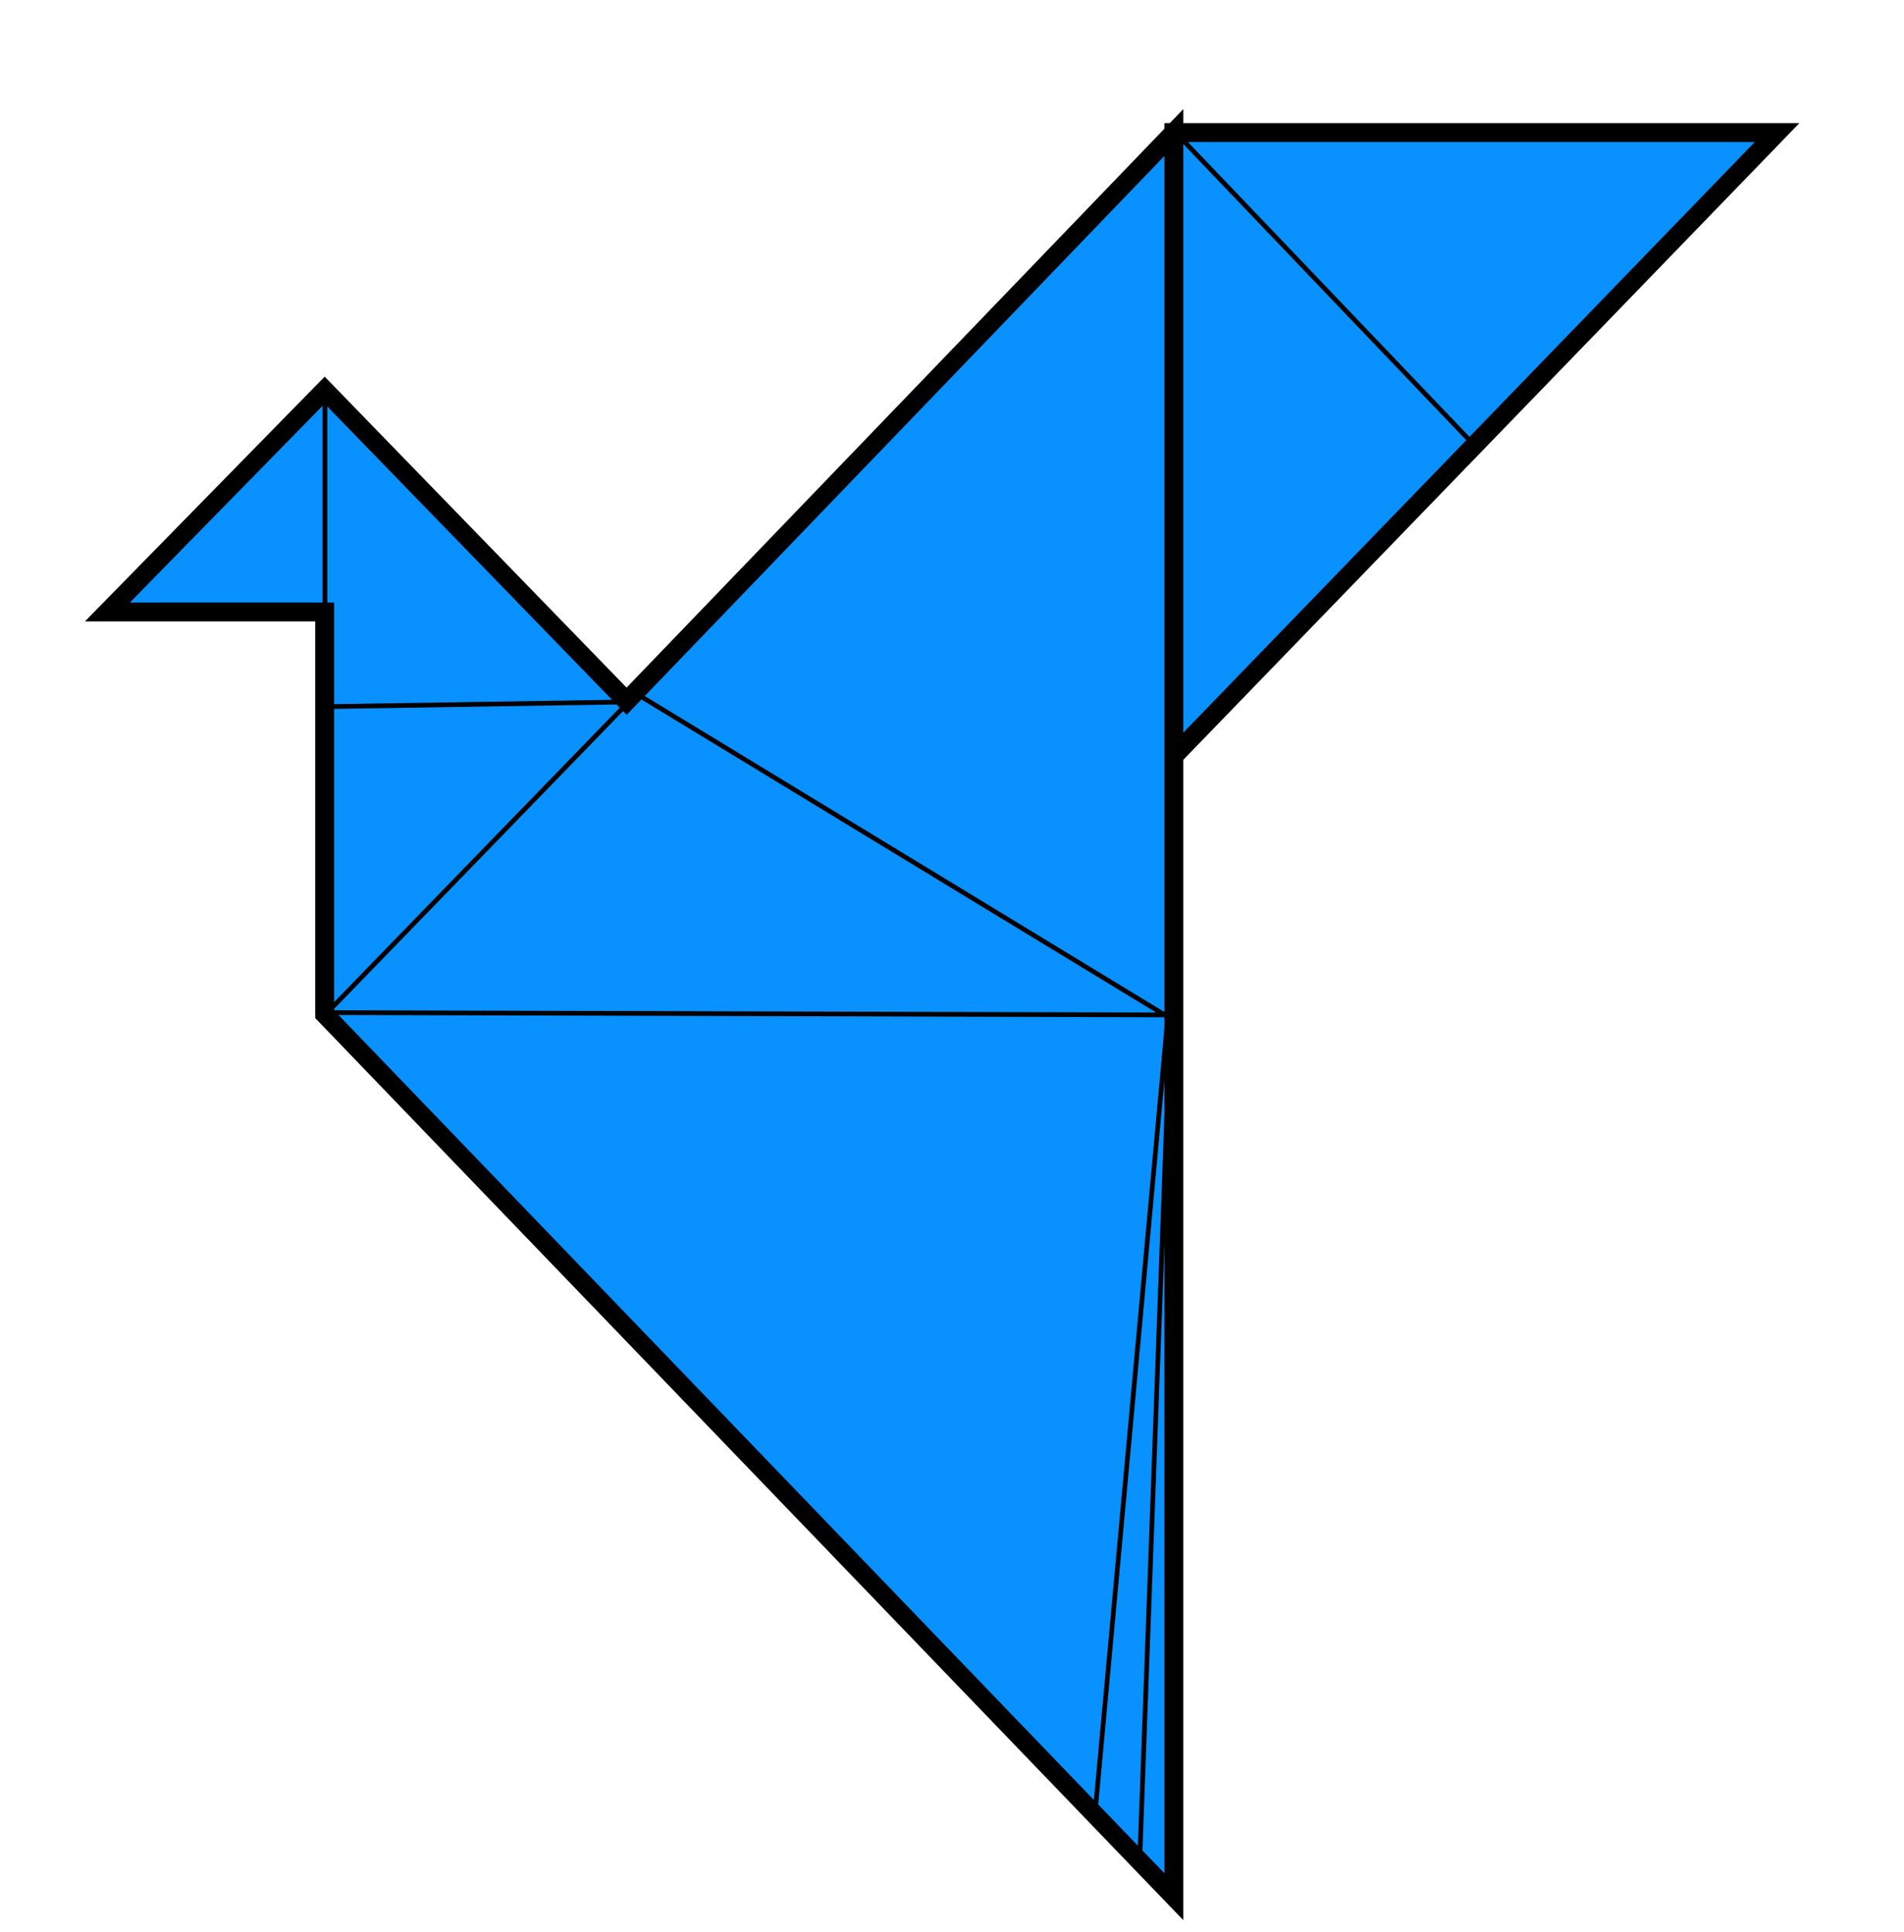 <?xml version="1.0" encoding="utf-8"?>
<svg viewBox="10.265 14.874 40.285 40.864" width="40.285" height="40.864" xmlns="http://www.w3.org/2000/svg">
  <path d="M 25.301 41.805 L 25.301 54.992 L 12.537 54.992 L 25.301 41.805 Z M 47.864 44.852 L 43.268 49.543 L 36.879 42.964 L 25.301 54.992 L 25.301 17.678 L 43.268 36.343 L 43.268 44.852 L 47.864 44.852 Z" fill="#0991FF" style="stroke-width: 0.4px; stroke: rgb(0, 0, 0); transform-origin: 30.201px 36.335px;" transform="matrix(-1, 0, 0, -1, -0, 0)"/>
  <line style="stroke-width: 0.1px; fill: none; stroke: rgb(0, 0, 0);" x1="17.24" y1="36.239" x2="23.61" y2="29.676"/>
  <line style="stroke-width: 0.1px; fill: none; stroke: rgb(0, 0, 0);" x1="17.14" y1="27.792" x2="17.14" y2="23.152"/>
  <path style="fill: none; stroke-width: 0.1px; stroke: rgb(0, 0, 0);" d="M 41.445 24.278 L 35.148 17.688 L 35.101 30.85"/>
  <line style="fill: rgb(216, 216, 216); stroke-width: 0.1px; stroke: rgb(0, 0, 0);" x1="17.205" y1="36.292" x2="35.076" y2="36.342"/>
  <line style="fill: rgb(216, 216, 216); stroke-width: 0.1px; stroke: rgb(0, 0, 0);" x1="17.155" y1="29.821" x2="23.527" y2="29.721"/>
  <polyline style="fill: none; stroke-width: 0.1px; stroke: rgb(0, 0, 0);" points="23.726 29.544 35.026 36.414 34.379 54.234"/>
  <path style="fill: none; stroke-width: 0.1px; stroke: rgb(0, 0, 0);" d="M 34.976 36.364 L 33.433 53.239"/>
</svg>